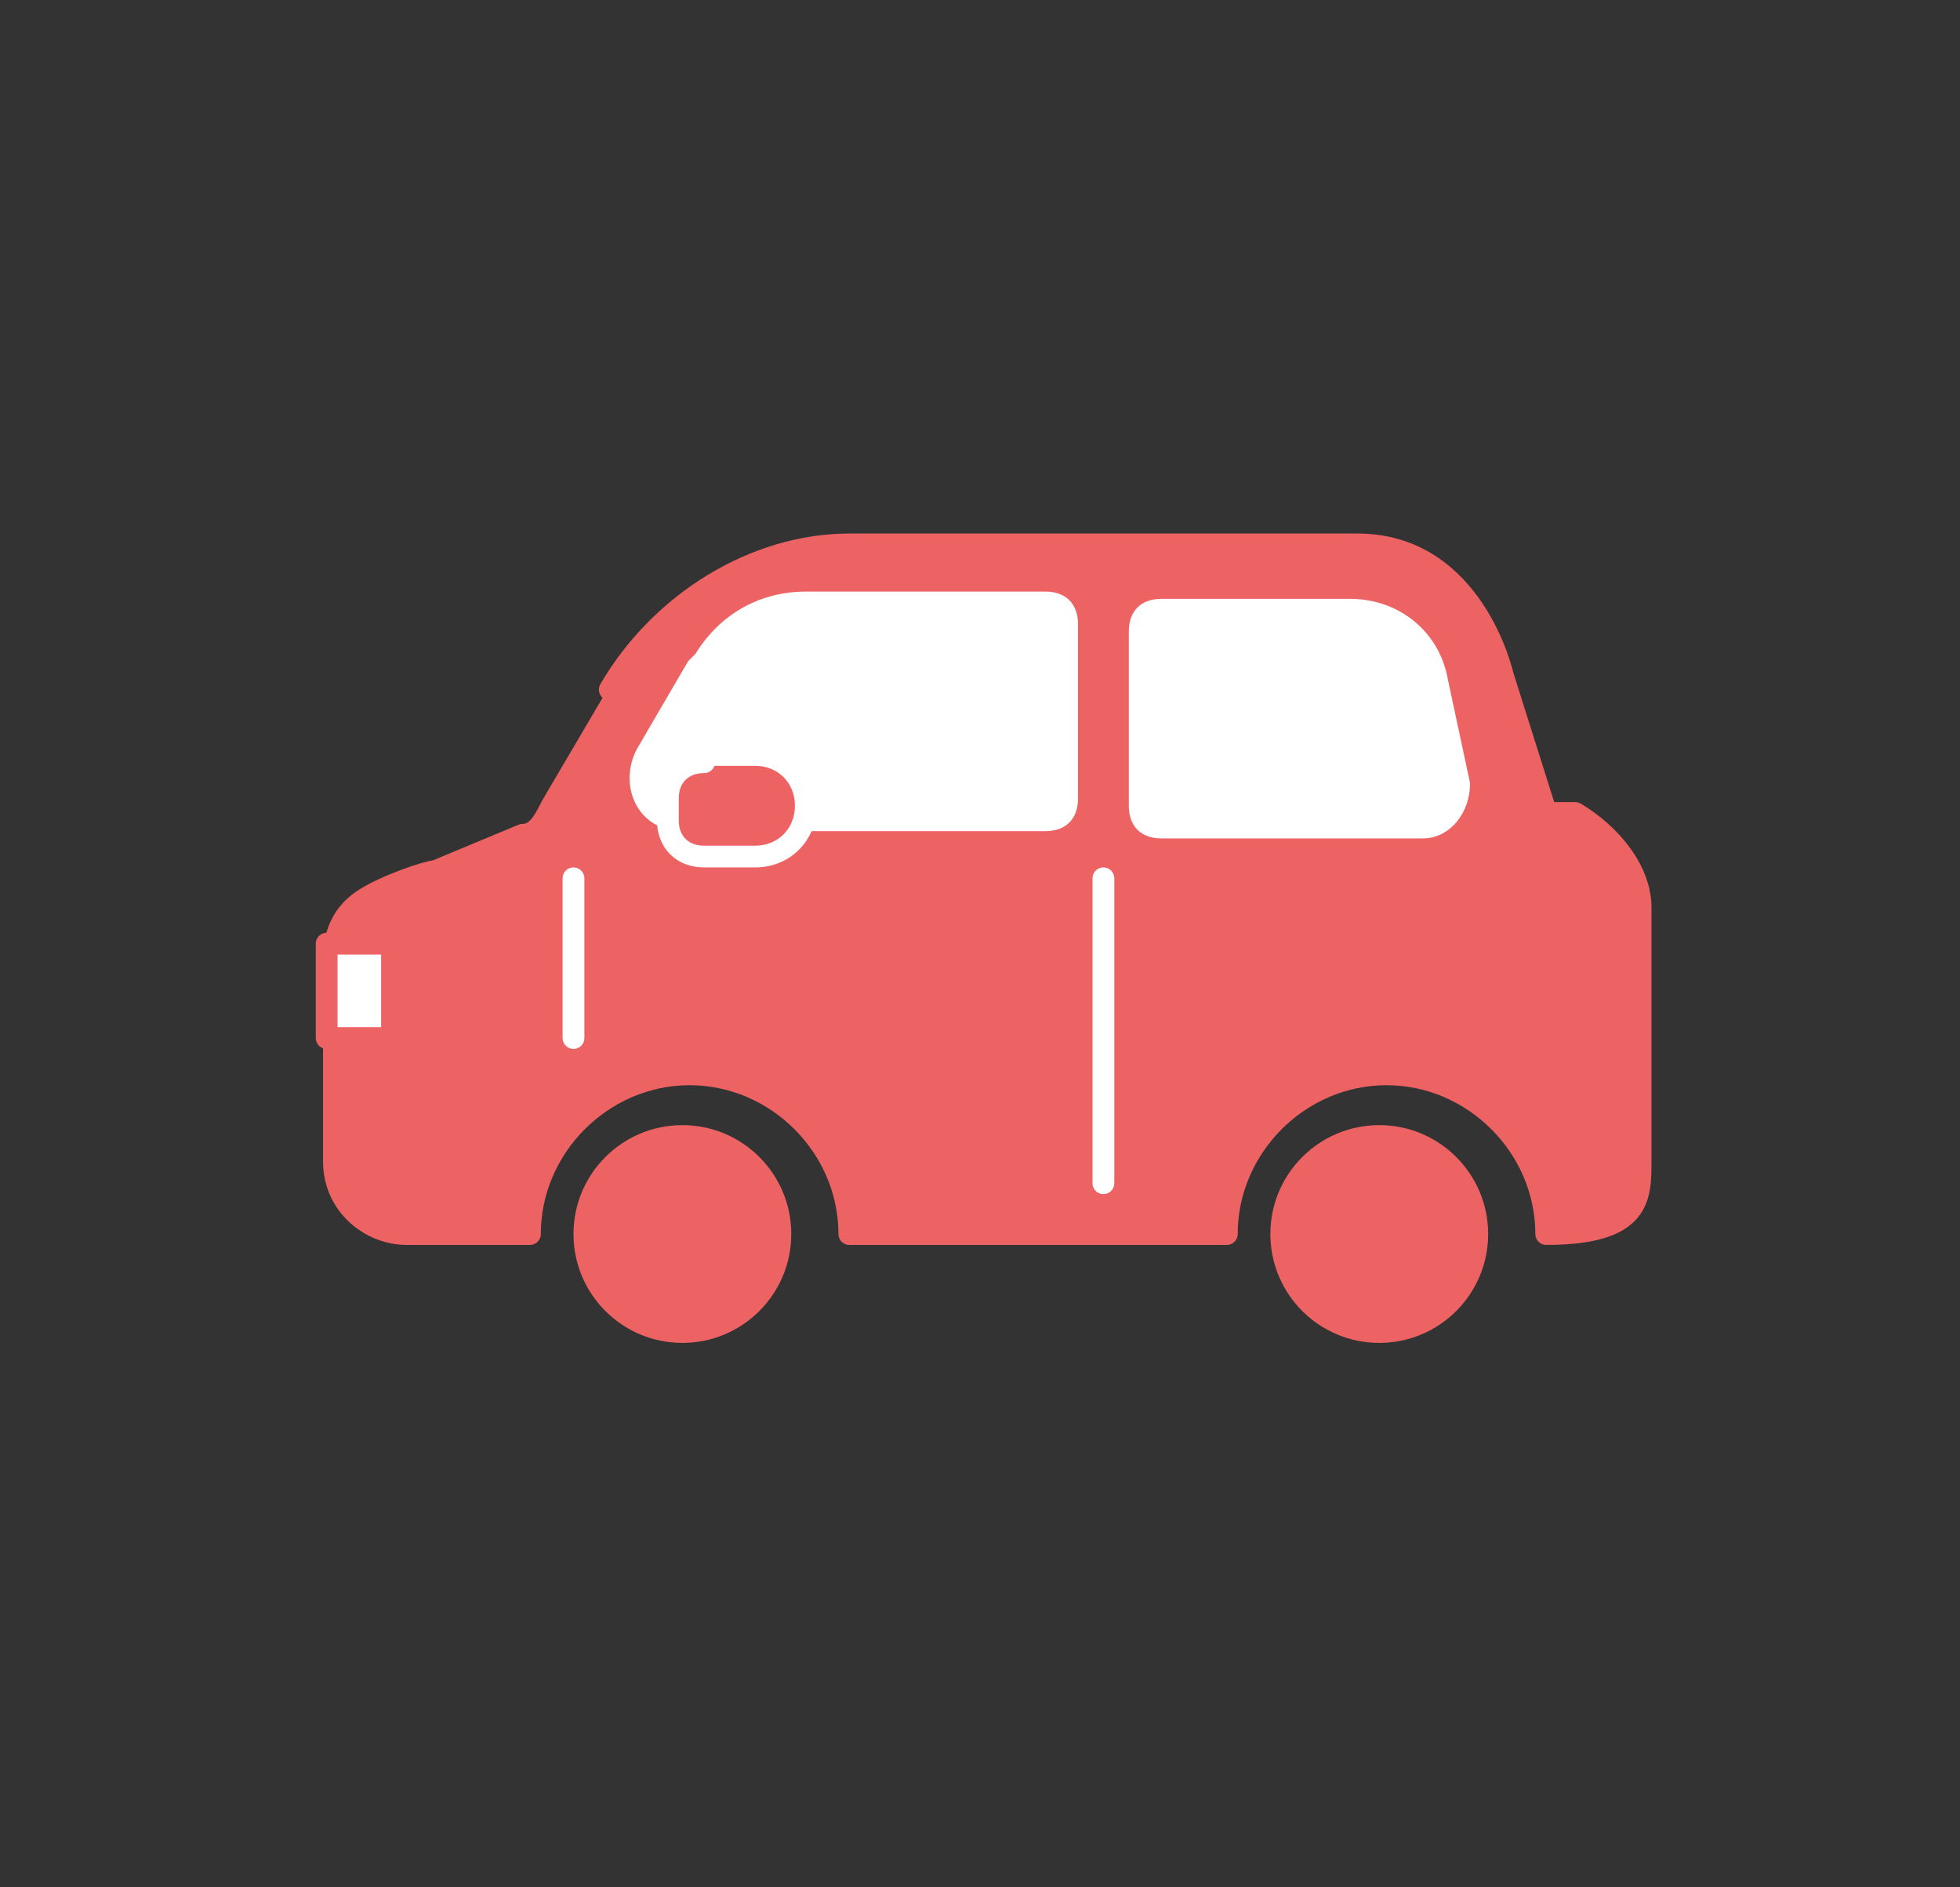 <?xml version="1.0" encoding="UTF-8"?>
<svg xmlns="http://www.w3.org/2000/svg" version="1.1" viewBox="0 0 27 26">
  <rect x="0" y="0" width="27" height="26" fill="#333333" stroke="none"/>
  <defs>
    <style>
      .cls-1, .cls-2 {
        fill: #fff;
      }

      .cls-1, .cls-2, .cls-3, .cls-4, .cls-5 {
        stroke-linecap: round;
        stroke-linejoin: round;
        stroke-width: .3px;
      }

      .cls-1, .cls-3 {
        stroke: #ed6363;
      }

      .cls-2, .cls-4, .cls-5 {
        stroke: #fff;
      }

      .cls-3, .cls-5, .cls-6 {
        fill: #ed6363;
      }

      .cls-4 {
        fill: none;
      }
    </style>
  </defs>
  <!-- Generator: Adobe Illustrator 28.7.3, SVG Export Plug-In . SVG Version: 1.2.0 Build 164)  -->
  <g>
    <g id="_レイヤー_1" data-name="レイヤー_1">
      <g>
        <path class="cls-3" d="M8.4,9.5c.7-1.2,2-2,3.3-2h7c1.6,0,2,1.8,2,1.8l.6,1.9h.4c.5.3.9.8.9,1.3v3.5c0,.5,0,1-1.3,1,0-1.2-1-2.2-2.2-2.2s-2.2,1-2.2,2.2h-5.2c0-1.2-1-2.2-2.2-2.2s-2.2,1-2.2,2.2h-1.7c-.5,0-1-.4-1-1v-2.8c0-.3.1-.6.4-.8s.9-.4,1-.4l1.2-.5c.2,0,.3-.2.4-.4l1-1.7Z"/>
        <circle class="cls-6" cx="9.4" cy="17" r="1.5"/>
        <circle class="cls-6" cx="19" cy="17" r="1.5"/>
        <path class="cls-2" d="M9.6,9.2l-.7,1.2c-.2.4,0,.9.5.9h5c.2,0,.3-.1.3-.3v-2.4c0-.2-.1-.3-.3-.3h-3.3c-.6,0-1.1.3-1.4.8Z"/>
        <path class="cls-2" d="M19.8,9.4l.3,1.4c0,.3-.2.6-.5.6h-3.6c-.2,0-.3-.1-.3-.3v-2.4c0-.2.1-.3.3-.3h2.6c.6,0,1.1.4,1.2,1Z"/>
        <path class="cls-5" d="M9.7,10.4h.7c.4,0,.7.3.7.7h0c0,.4-.3.7-.7.7h-.7c-.3,0-.5-.2-.5-.5v-.3c0-.3.2-.5.5-.5Z"/>
        <rect class="cls-1" x="4.5" y="13" width=".9" height="1.3"/>
        <line class="cls-4" x1="7.9" y1="12.1" x2="7.9" y2="14.3"/>
        <line class="cls-4" x1="15.2" y1="12.1" x2="15.2" y2="16.3"/>
      </g>
    </g>
  </g>
</svg>